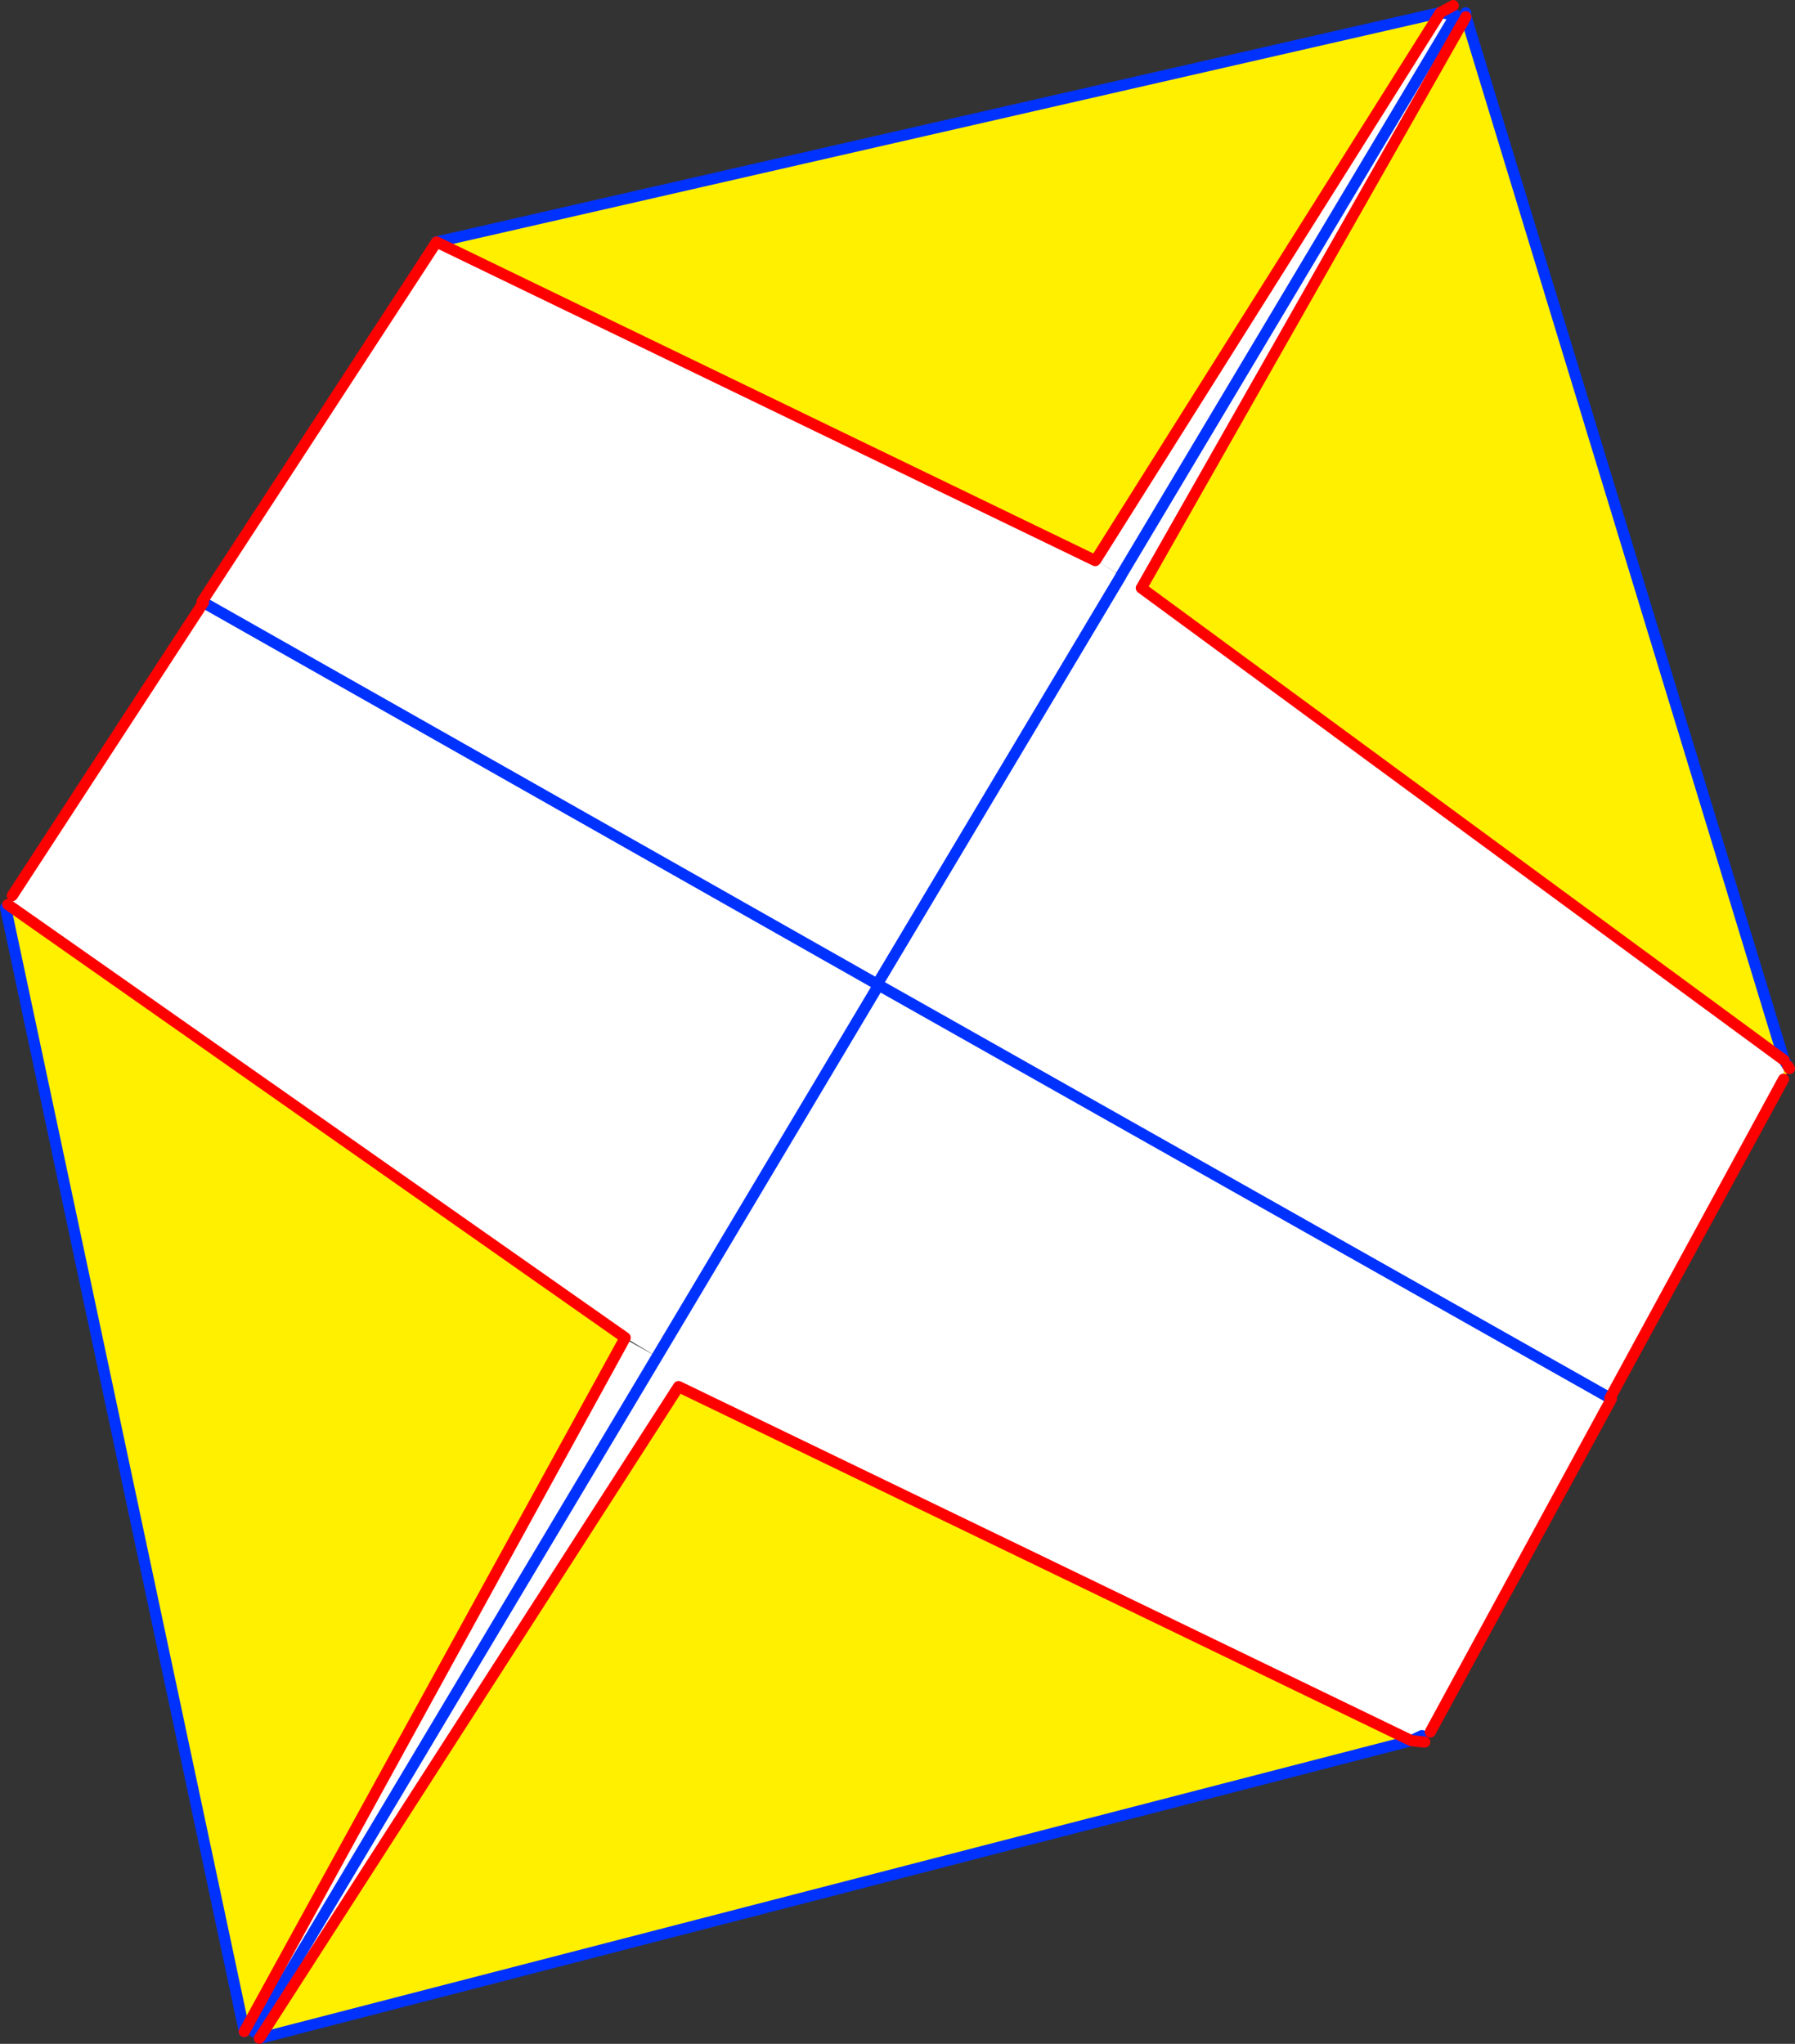 <?xml version="1.0" encoding="UTF-8" standalone="no"?>
<svg xmlns:xlink="http://www.w3.org/1999/xlink" height="365.7px" width="321.15px" xmlns="http://www.w3.org/2000/svg">
  <rect width="100%" height="100%" fill="#333333" stroke="none"/>
  <g transform="matrix(1.0, 0.0, 0.0, 1.0, -203.55, -103.2)">
    <path d="M466.15 107.25 L522.75 292.9 523.4 293.9 523.7 294.4 522.65 296.3 522.75 292.9 407.75 208.4 407.8 208.35 465.0 107.6 466.15 107.25 M463.5 106.75 L463.45 106.75 463.45 106.7 463.5 106.75 M461.25 105.45 L399.6 203.4 404.1 206.2 404.1 206.25 399.6 203.4 399.5 203.5 281.65 146.5 461.25 105.45 M204.95 265.05 L315.4 342.55 315.3 342.75 247.65 466.0 247.15 466.1 204.55 265.6 204.95 265.05 M250.25 467.85 L250.2 467.55 324.95 351.3 Q390.5 382.95 456.05 414.65 L250.25 467.85" fill="#fff000" fill-rule="evenodd" stroke="none"/>
    <path d="M522.65 296.3 L491.6 353.35 491.85 353.5 459.45 413.1 457.95 413.75 456.05 414.65 Q390.5 382.95 324.95 351.3 L250.2 467.55 249.0 466.75 247.65 466.0 315.3 342.75 321.1 345.95 249.0 466.75 321.1 345.95 315.4 342.55 204.95 265.05 205.75 263.45 239.75 211.3 239.95 211.0 239.7 210.85 281.65 146.5 399.5 203.5 399.6 203.4 399.5 203.5 399.6 203.4 461.25 105.45 463.45 106.75 463.5 106.75 465.0 107.6 407.8 208.35 407.75 208.4 522.75 292.9 522.65 296.3 M404.1 206.2 L399.6 203.4 404.1 206.25 404.1 206.2 463.45 106.75 404.1 206.2 M491.6 353.35 L360.75 279.45 360.5 279.3 404.1 206.25 360.5 279.3 360.75 279.45 491.6 353.35 M360.75 279.45 L321.1 345.95 360.75 279.45 M360.5 279.3 L239.95 211.0 360.5 279.3" fill="#ffffff" fill-rule="evenodd" stroke="none"/>
    <path d="M465.8 105.5 L465.8 106.2 466.15 107.25 522.75 292.9 523.4 293.9 M491.6 353.35 L491.85 353.5 M457.95 413.75 L456.05 414.65 250.25 467.85 249.95 467.9 M463.45 106.7 L463.45 106.75 404.1 206.2 404.1 206.25 360.5 279.3 360.75 279.45 491.6 353.35 M463.95 105.9 L463.5 106.7 463.45 106.7 M463.0 105.75 L461.25 105.45 281.65 146.5 M321.1 345.95 L360.75 279.45 M249.0 466.75 L321.1 345.95 M247.15 466.1 L247.25 466.7 M247.15 466.1 L204.55 265.6 M239.95 211.0 L360.5 279.3" fill="none" stroke="#0032ff" stroke-linecap="round" stroke-linejoin="round" stroke-width="2.0"/>
    <path d="M523.4 293.9 L523.7 294.4 M522.65 296.3 L491.6 353.35 M491.85 353.5 L459.45 413.1 M456.05 414.65 L458.45 414.9 M465.0 107.6 L465.05 107.6 465.65 106.5 465.8 106.2 M461.25 105.45 L399.6 203.4 399.5 203.5 281.65 146.5 239.7 210.85 239.75 211.3 205.75 263.45 M461.25 105.45 L463.55 104.2 M522.75 292.9 L407.75 208.4 407.8 208.35 465.0 107.6 M239.75 211.3 L239.95 211.0 M204.95 265.05 L315.4 342.55 315.3 342.75 247.65 466.0 247.25 466.7 M250.2 467.55 L249.95 467.9 M456.05 414.65 Q390.5 382.95 324.95 351.3 L250.2 467.55" fill="none" stroke="#ff0000" stroke-linecap="round" stroke-linejoin="round" stroke-width="2.0"/>
  </g>
</svg>
